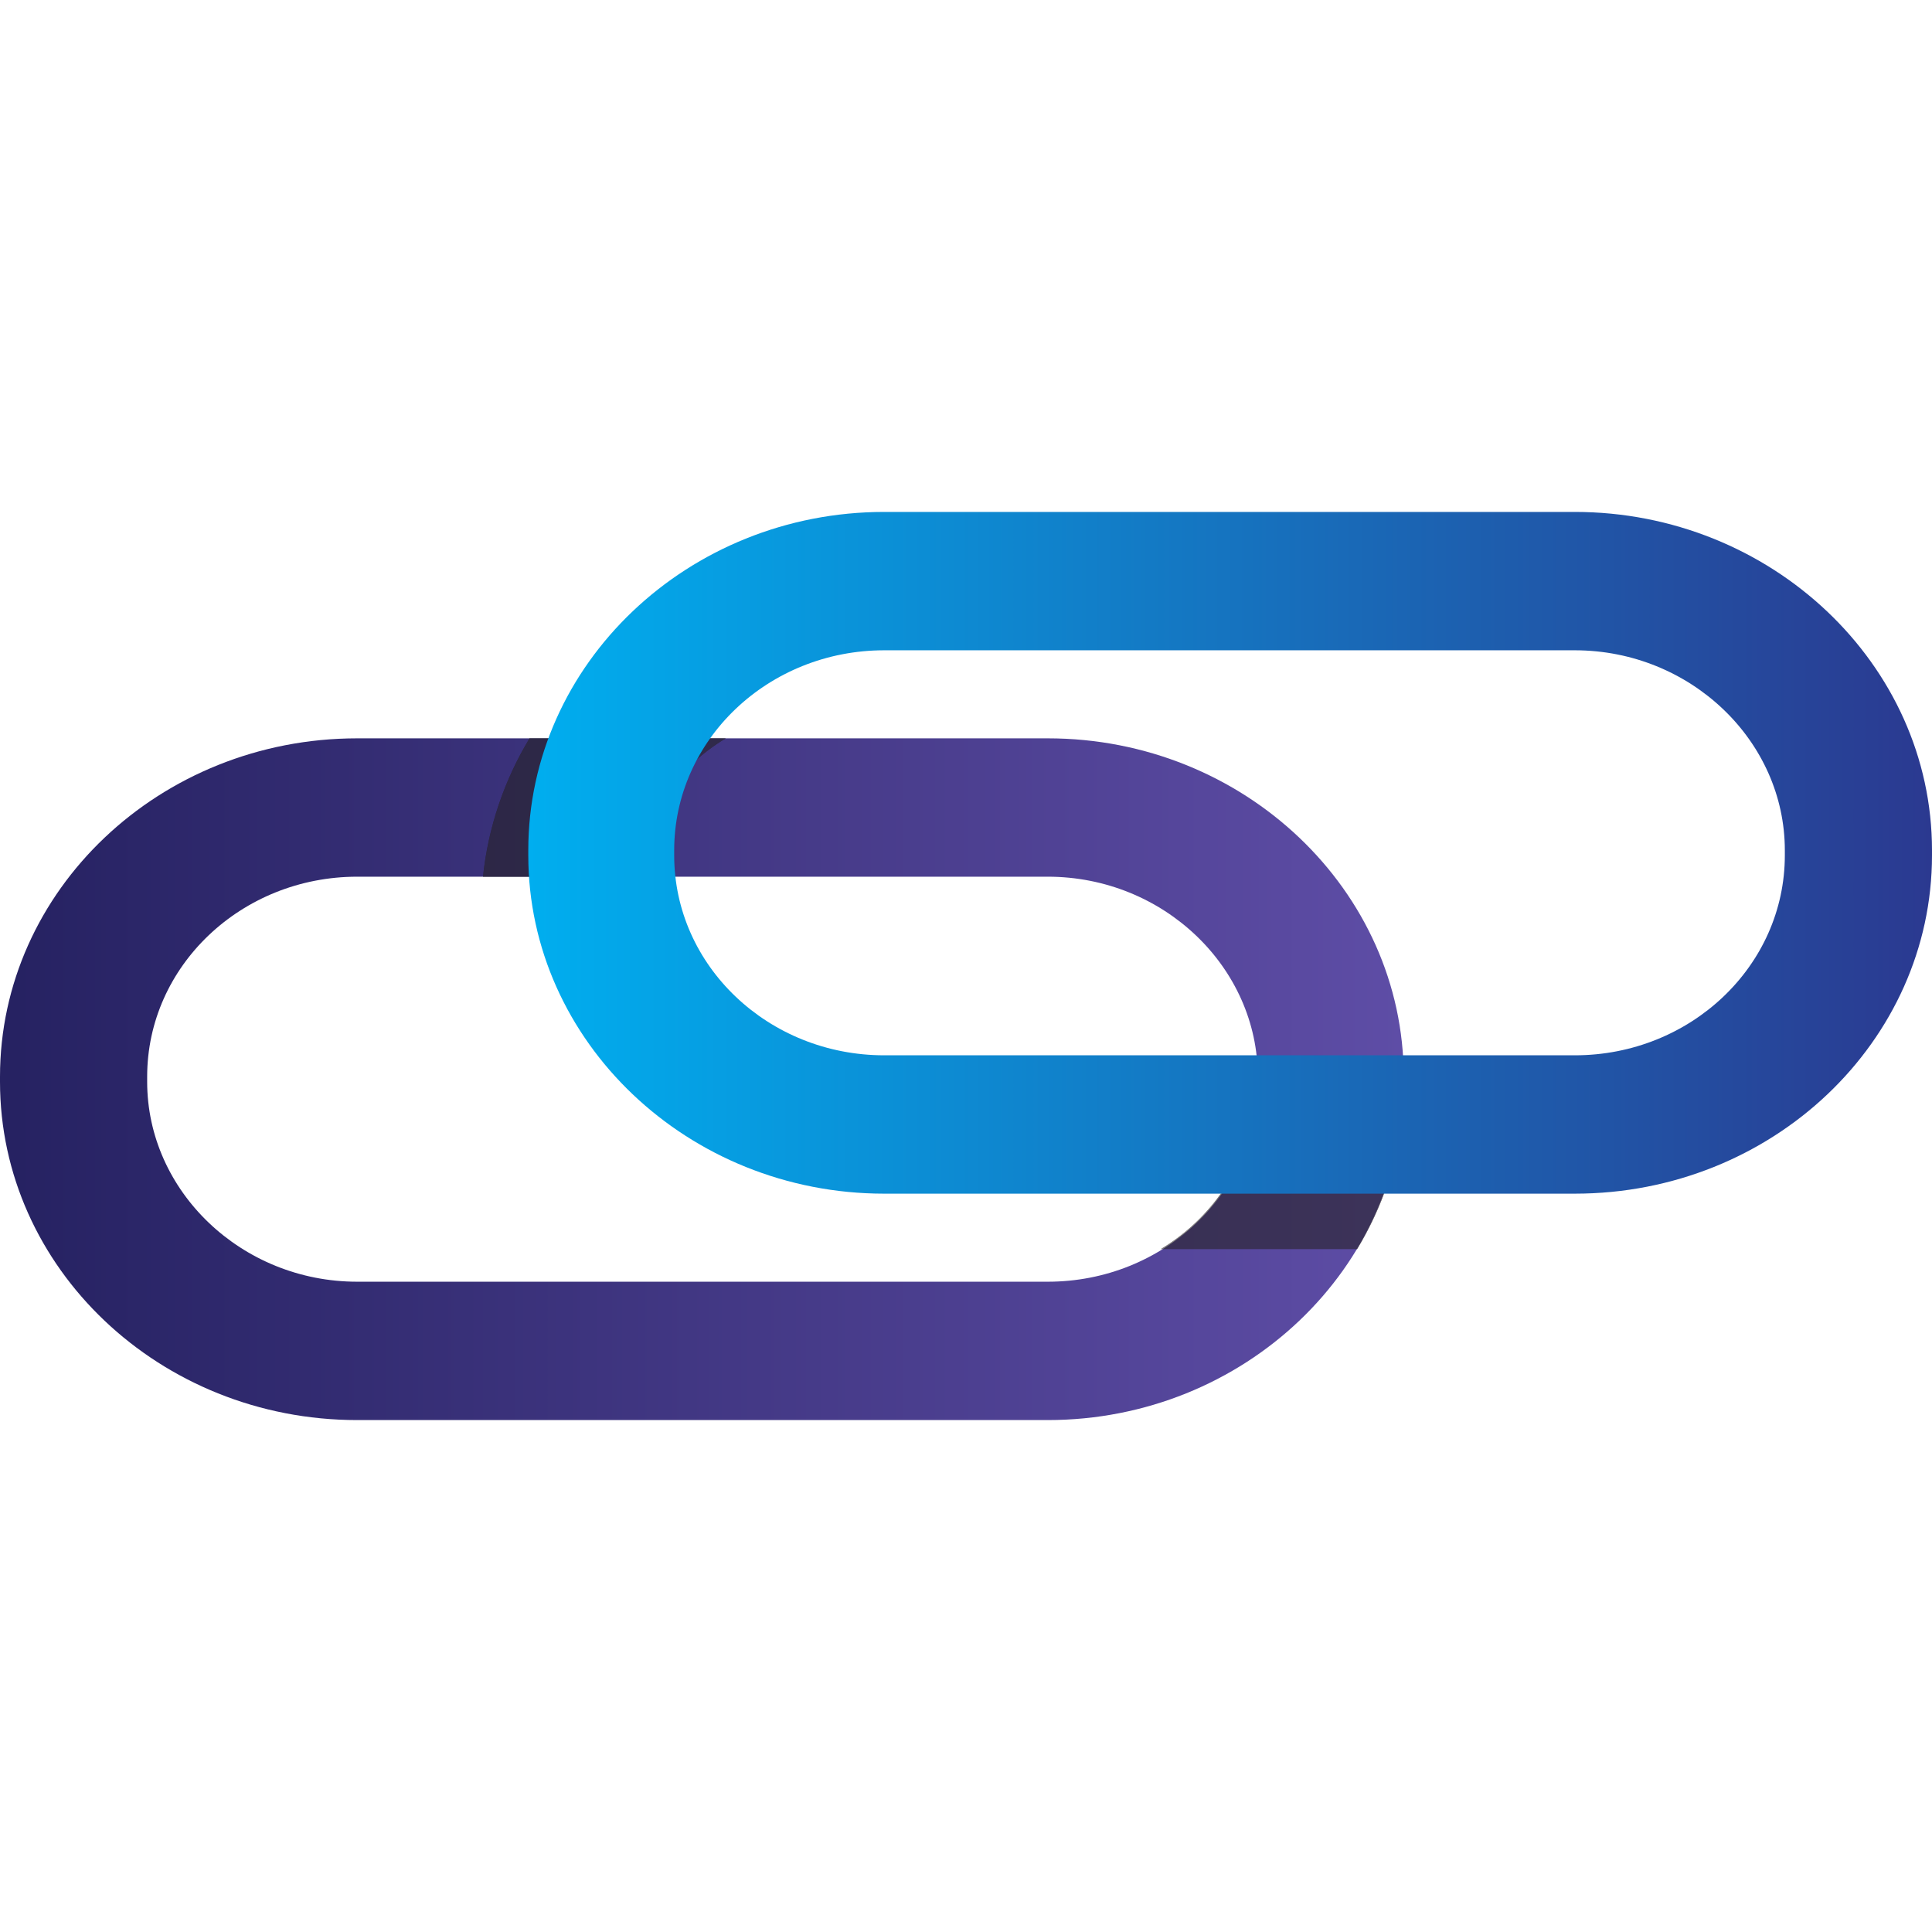 <svg version="1.1" id="Слой_1" xmlns="http://www.w3.org/2000/svg" x="0" y="0" viewBox="0 0 153.6 153.6" xml:space="preserve"><style>.st2{fill:#231f20}</style><g id="Слой_2_1_"><g id="Layer_1"><linearGradient id="SVGID_1_" gradientUnits="userSpaceOnUse" x1="0" y1="69.585" x2="111.64" y2="69.585" gradientTransform="matrix(1 0 0 -1 0 155.37)"><stop offset=".01" stop-color="#262262"/><stop offset="1" stop-color="#5e4da6"/></linearGradient><path d="M83.3 112.9H28.4C12.7 112.9 0 100.8 0 86v-.4c0-14.8 12.7-26.9 28.4-26.9h54.9c15.6 0 28.3 12.1 28.3 26.9v.4c0 14.8-12.7 26.9-28.3 26.9zM28.4 69.7c-9.2 0-16.7 7.1-16.7 15.9v.4c0 8.7 7.5 15.9 16.7 15.9h54.9c9.2 0 16.7-7.1 16.7-15.9v-.4c0-8.7-7.5-15.9-16.7-15.9H28.4z" fill="url(#SVGID_1_)"/><g opacity=".57"><path class="st2" d="M50.2 69.7c.8-4.6 3.5-8.6 7.5-11H42.1c-2 3.3-3.3 7.1-3.7 11h11.8z"/><path class="st2" d="M50.2 69.7c.8-4.6 3.5-8.6 7.5-11H42.1c-2 3.3-3.3 7.1-3.7 11h11.8zm49.6 18.6c-.8 4.6-3.5 8.6-7.5 11h15.6c2-3.3 3.3-7.1 3.7-11H99.8z"/><path class="st2" d="M99.8 88.3c-.8 4.6-3.5 8.6-7.5 11h15.6c2-3.3 3.3-7.1 3.7-11H99.8z"/></g><linearGradient id="SVGID_2_" gradientUnits="userSpaceOnUse" x1="41.93" y1="87.59" x2="153.57" y2="87.59" gradientTransform="matrix(1 0 0 -1 0 155.37)"><stop offset="0" stop-color="#00aeef"/><stop offset="1" stop-color="#2b3990"/></linearGradient><path d="M125.2 94.9H70.3C54.7 94.9 42 82.8 42 68v-.4c0-14.8 12.7-26.9 28.3-26.9h54.9c15.6 0 28.4 12.1 28.4 26.9v.4c0 14.8-12.7 26.9-28.4 26.9zM70.3 51.7c-9.2 0-16.7 7.1-16.7 15.9v.4c0 8.8 7.5 15.9 16.7 15.9h54.9c9.2 0 16.7-7.1 16.7-15.9v-.4c0-8.7-7.5-15.9-16.7-15.9H70.3z" fill="url(#SVGID_2_)"/></g></g></svg>